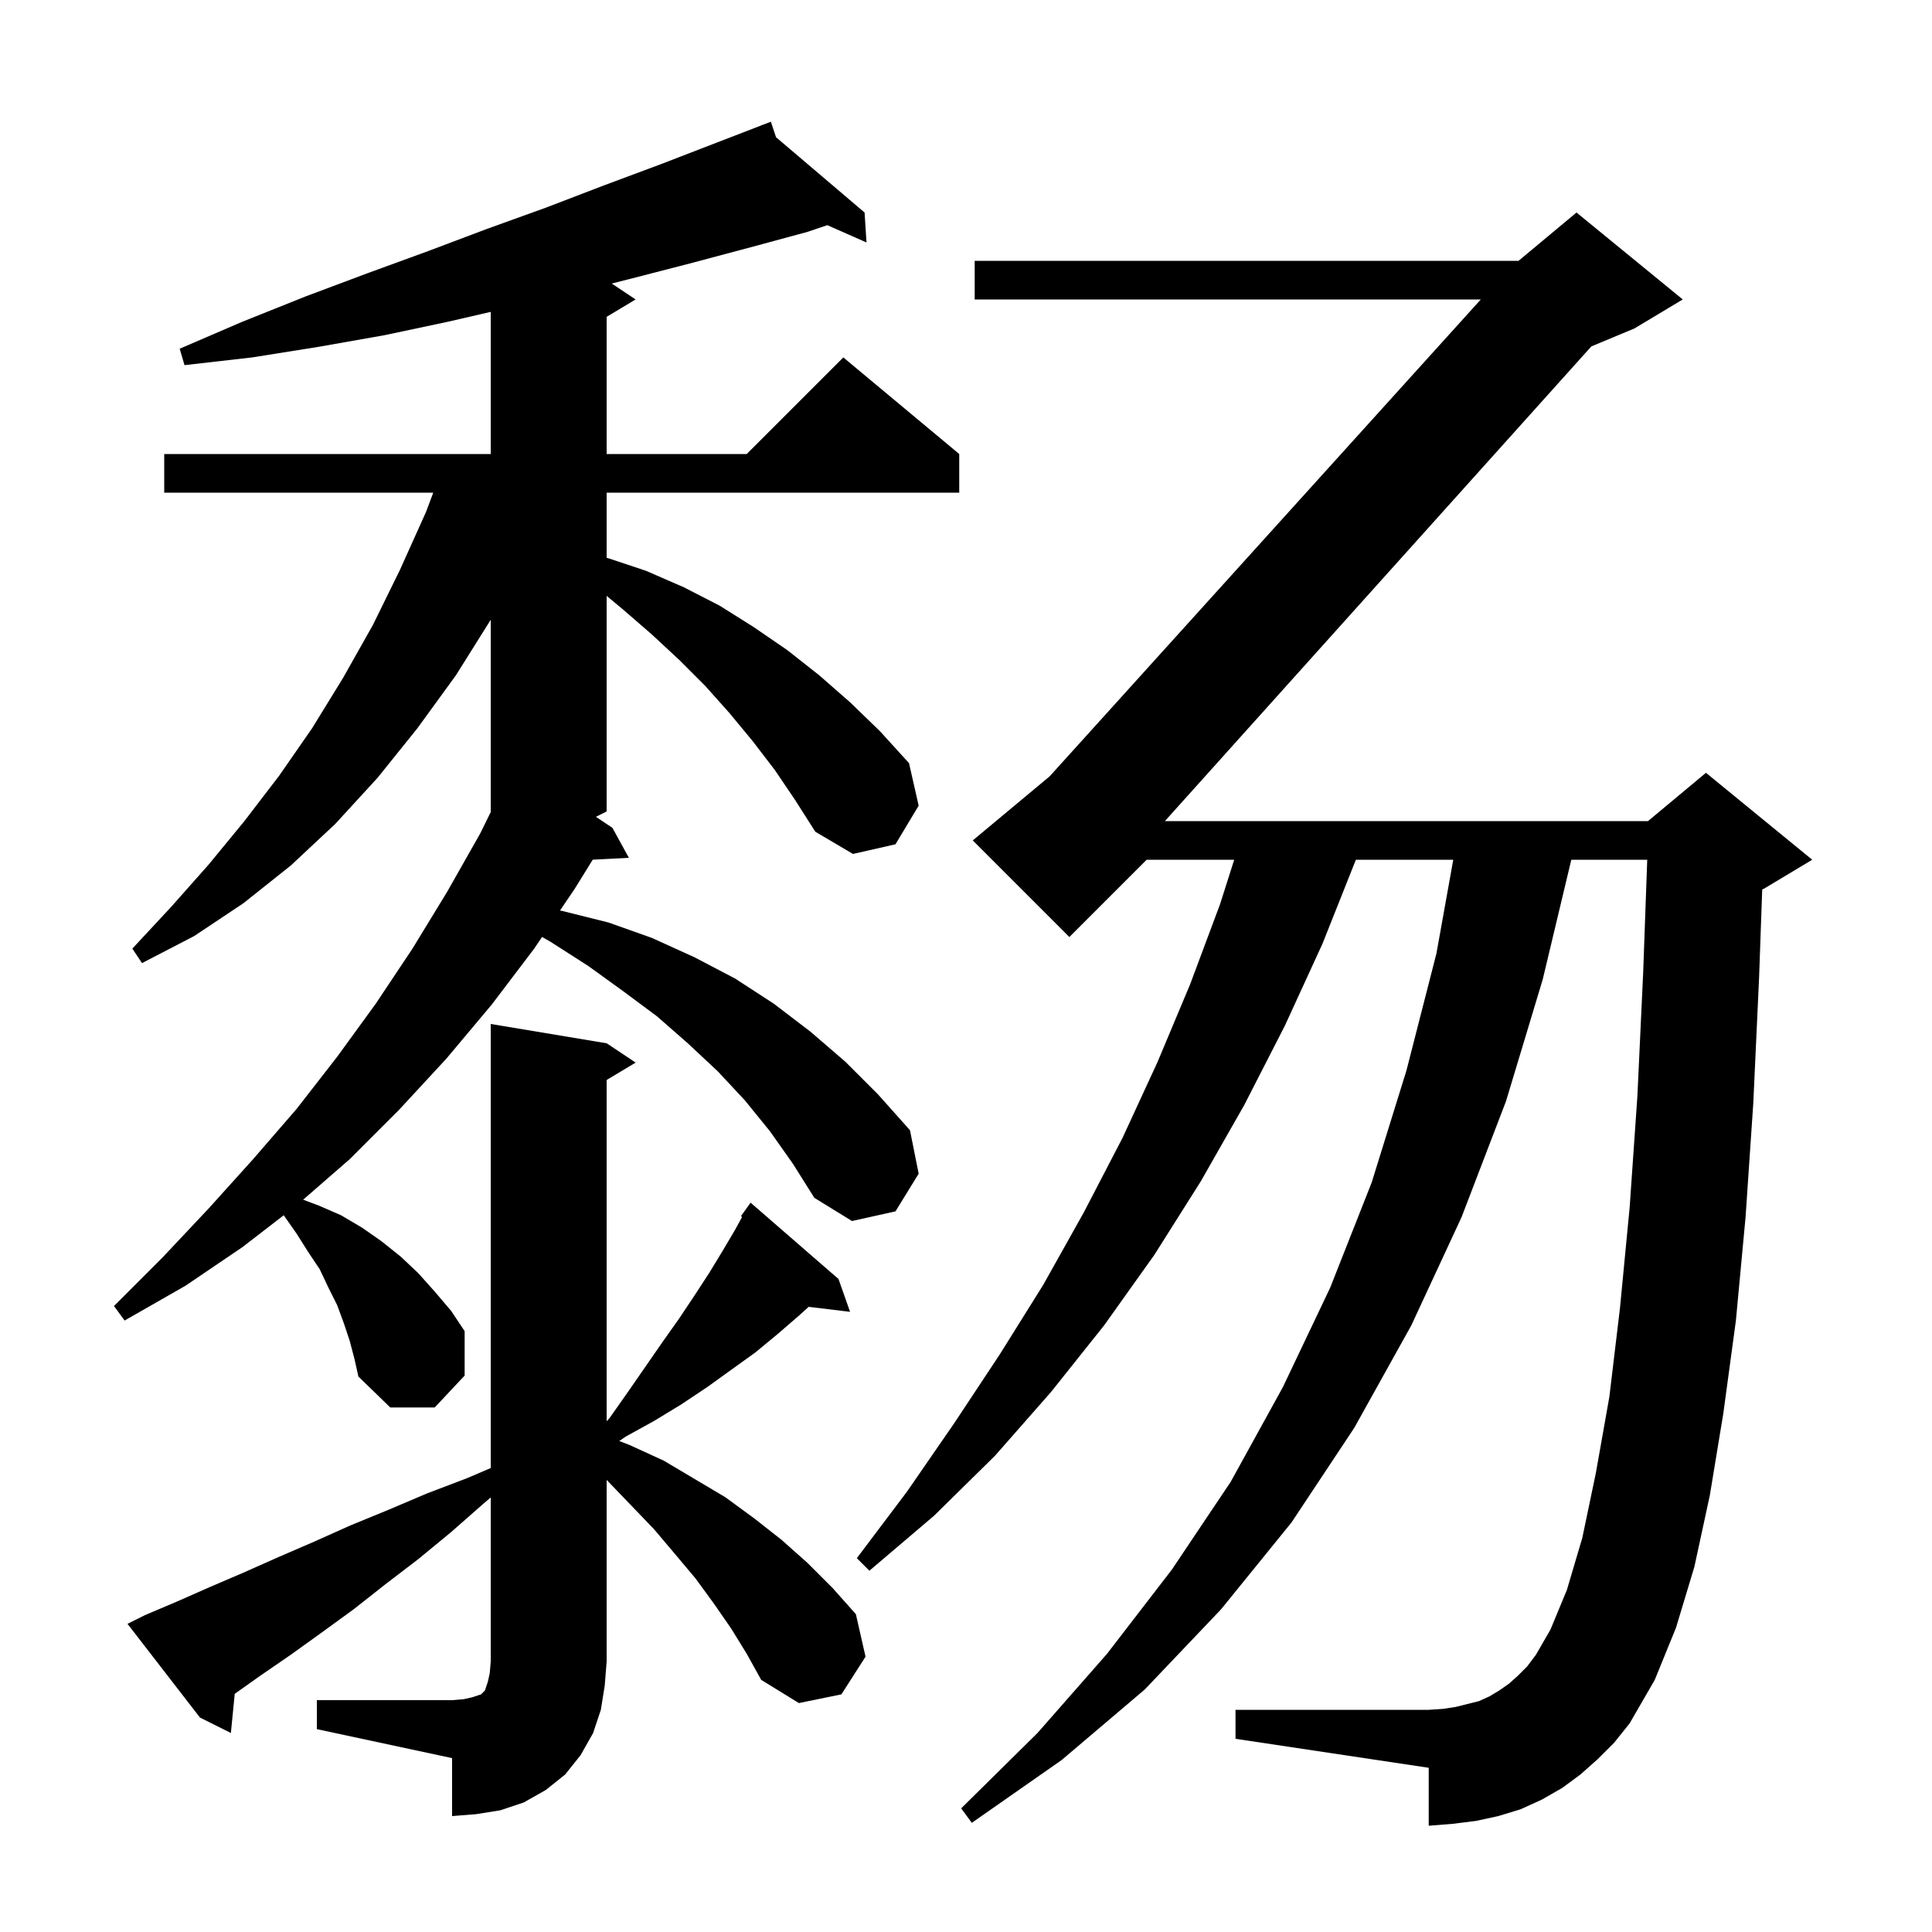 <svg xmlns="http://www.w3.org/2000/svg" xmlns:xlink="http://www.w3.org/1999/xlink" version="1.1" baseProfile="full" viewBox="0 0 200 200" width="200" height="200"><g fill="currentColor"><path d="M 165.4 182.1 L 163.6 183.7 L 161.7 185.1 L 159.6 186.3 L 157.4 187.3 L 155.1 188.0 L 152.8 188.5 L 150.4 188.8 L 147.9 189.0 L 147.9 183.0 L 127.9 180.0 L 127.9 177.0 L 147.9 177.0 L 149.4 176.9 L 150.7 176.7 L 153.1 176.1 L 154.2 175.6 L 155.2 175.0 L 156.2 174.3 L 157.1 173.5 L 158.1 172.5 L 159.0 171.3 L 160.5 168.7 L 162.2 164.6 L 163.8 159.2 L 165.2 152.5 L 166.6 144.6 L 167.7 135.4 L 168.7 125.0 L 169.5 113.5 L 170.1 100.7 L 170.521 89.0 L 162.661 89.0 L 159.7 101.4 L 155.9 114.0 L 151.3 126.0 L 146.1 137.2 L 140.2 147.8 L 133.7 157.6 L 126.4 166.6 L 118.5 174.9 L 109.9 182.2 L 100.6 188.7 L 99.5 187.2 L 107.4 179.4 L 114.6 171.2 L 121.3 162.5 L 127.4 153.4 L 132.8 143.6 L 137.7 133.3 L 142.0 122.4 L 145.6 110.8 L 148.7 98.7 L 150.441 89.0 L 140.36 89.0 L 136.9 97.7 L 133.0 106.2 L 128.8 114.4 L 124.3 122.3 L 119.5 129.9 L 114.3 137.2 L 108.8 144.1 L 103.0 150.7 L 96.7 156.9 L 90.0 162.6 L 88.7 161.3 L 93.9 154.4 L 98.8 147.3 L 103.5 140.2 L 108.0 133.0 L 112.2 125.5 L 116.2 117.8 L 119.8 110.0 L 123.2 101.9 L 126.3 93.6 L 127.764 89.0 L 118.7 89.0 L 110.7 97.0 L 100.7 87.0 L 108.656 80.37 L 153.292 31.0 L 100.9 31.0 L 100.9 27.0 L 157.2 27.0 L 163.2 22.0 L 174.2 31.0 L 169.2 34.0 L 164.735 35.86 L 120.59 85.0 L 170.6 85.0 L 176.6 80.0 L 187.6 89.0 L 182.6 92.0 L 182.424 92.073 L 182.1 101.2 L 181.5 114.2 L 180.7 126.0 L 179.7 136.7 L 178.4 146.3 L 177.0 154.8 L 175.4 162.2 L 173.5 168.5 L 171.3 173.9 L 168.7 178.4 L 167.1 180.4 Z M 32.8 176.0 L 46.8 176.0 L 48.0 175.9 L 48.9 175.7 L 49.8 175.4 L 50.2 175.0 L 50.5 174.1 L 50.7 173.2 L 50.8 172.0 L 50.8 155.014 L 50.0 155.7 L 46.7 158.6 L 43.3 161.4 L 39.9 164.0 L 36.6 166.6 L 33.3 169.0 L 30.1 171.3 L 26.9 173.5 L 24.3 175.345 L 23.9 179.4 L 20.7 177.8 L 13.2 168.1 L 15.0 167.2 L 18.3 165.8 L 21.7 164.3 L 25.2 162.8 L 28.8 161.2 L 32.5 159.6 L 36.3 157.9 L 40.2 156.3 L 44.2 154.6 L 48.4 153.0 L 50.8 151.971 L 50.8 106.0 L 62.8 108.0 L 65.8 110.0 L 62.8 111.8 L 62.8 147.126 L 63.1 146.8 L 65.0 144.1 L 68.6 138.9 L 70.3 136.5 L 71.9 134.1 L 73.4 131.8 L 74.8 129.5 L 76.1 127.3 L 76.821 125.978 L 76.7 125.9 L 77.7 124.5 L 86.8 132.4 L 88.0 135.8 L 83.714 135.283 L 82.7 136.2 L 80.5 138.1 L 78.2 140.0 L 73.2 143.6 L 70.5 145.4 L 67.7 147.1 L 64.8 148.7 L 64.103 149.173 L 65.2 149.6 L 68.7 151.2 L 75.1 155.0 L 78.1 157.2 L 80.9 159.4 L 83.6 161.8 L 86.2 164.4 L 88.6 167.1 L 89.6 171.5 L 87.1 175.4 L 82.7 176.3 L 78.8 173.9 L 77.3 171.2 L 75.7 168.6 L 73.9 166.0 L 72.0 163.4 L 69.9 160.9 L 67.7 158.3 L 65.3 155.8 L 62.8 153.2 L 62.8 172.0 L 62.6 174.5 L 62.2 177.0 L 61.4 179.4 L 60.1 181.7 L 58.5 183.7 L 56.5 185.3 L 54.2 186.6 L 51.8 187.4 L 49.3 187.8 L 46.8 188.0 L 46.8 182.0 L 32.8 179.0 Z M 80.2 79.7 L 77.9 76.7 L 75.5 73.8 L 73.0 71.0 L 70.3 68.3 L 67.5 65.7 L 64.5 63.1 L 62.8 61.683 L 62.8 84.0 L 61.691 84.555 L 63.4 85.7 L 65.1 88.8 L 61.361 88.993 L 59.5 92.0 L 57.971 94.257 L 58.2 94.3 L 63.0 95.5 L 67.5 97.1 L 71.9 99.1 L 76.1 101.3 L 80.1 103.9 L 83.9 106.8 L 87.5 109.9 L 90.9 113.3 L 94.2 117.0 L 95.1 121.5 L 92.7 125.4 L 88.2 126.4 L 84.3 124.0 L 82.1 120.5 L 79.7 117.1 L 77.1 113.9 L 74.3 110.9 L 71.2 108.0 L 68.0 105.2 L 64.5 102.6 L 60.9 100.0 L 57.0 97.5 L 56.116 96.995 L 55.3 98.2 L 50.9 104.0 L 46.2 109.6 L 41.3 114.9 L 36.2 120.0 L 31.382 124.193 L 33.0 124.8 L 35.3 125.8 L 37.5 127.1 L 39.5 128.5 L 41.5 130.1 L 43.3 131.8 L 45.0 133.7 L 46.7 135.7 L 48.1 137.8 L 48.1 142.4 L 45.0 145.7 L 40.4 145.7 L 37.1 142.5 L 36.7 140.7 L 36.2 138.8 L 35.6 137.0 L 34.9 135.1 L 34.0 133.3 L 33.1 131.4 L 31.9 129.6 L 30.7 127.7 L 29.372 125.803 L 25.1 129.1 L 19.2 133.1 L 12.9 136.7 L 11.8 135.2 L 16.8 130.2 L 21.6 125.1 L 26.2 120.0 L 30.7 114.8 L 34.9 109.4 L 38.9 103.9 L 42.7 98.2 L 46.3 92.3 L 49.7 86.3 L 50.8 84.065 L 50.8 64.159 L 47.2 69.9 L 43.2 75.4 L 39.1 80.5 L 34.7 85.3 L 30.1 89.6 L 25.2 93.5 L 20.1 96.9 L 14.7 99.7 L 13.7 98.2 L 17.7 93.9 L 21.6 89.5 L 25.3 85.0 L 28.9 80.3 L 32.3 75.4 L 35.5 70.2 L 38.6 64.7 L 41.4 59.0 L 44.1 53.0 L 44.85 51.0 L 17.0 51.0 L 17.0 47.0 L 50.8 47.0 L 50.8 32.285 L 46.4 33.3 L 39.8 34.7 L 33.0 35.9 L 26.1 37.0 L 19.1 37.8 L 18.6 36.1 L 25.1 33.3 L 31.6 30.7 L 38.0 28.3 L 44.3 26.0 L 50.4 23.7 L 56.5 21.5 L 62.5 19.2 L 68.4 17.0 L 78.832 12.974 L 78.8 12.9 L 78.87 12.959 L 79.8 12.6 L 80.335 14.206 L 89.5 22.0 L 89.7 25.1 L 85.64 23.309 L 83.6 24.0 L 77.7 25.6 L 71.7 27.2 L 65.5 28.8 L 63.328 29.352 L 65.8 31.0 L 62.8 32.8 L 62.8 47.0 L 77.3 47.0 L 87.3 37.0 L 99.3 47.0 L 99.3 51.0 L 62.8 51.0 L 62.8 57.74 L 63.0 57.8 L 66.9 59.1 L 70.8 60.8 L 74.5 62.7 L 78.0 64.9 L 81.5 67.3 L 84.8 69.9 L 88.0 72.7 L 91.1 75.7 L 94.1 79.0 L 95.1 83.4 L 92.7 87.4 L 88.3 88.4 L 84.4 86.1 L 82.3 82.8 Z "/></g></svg>